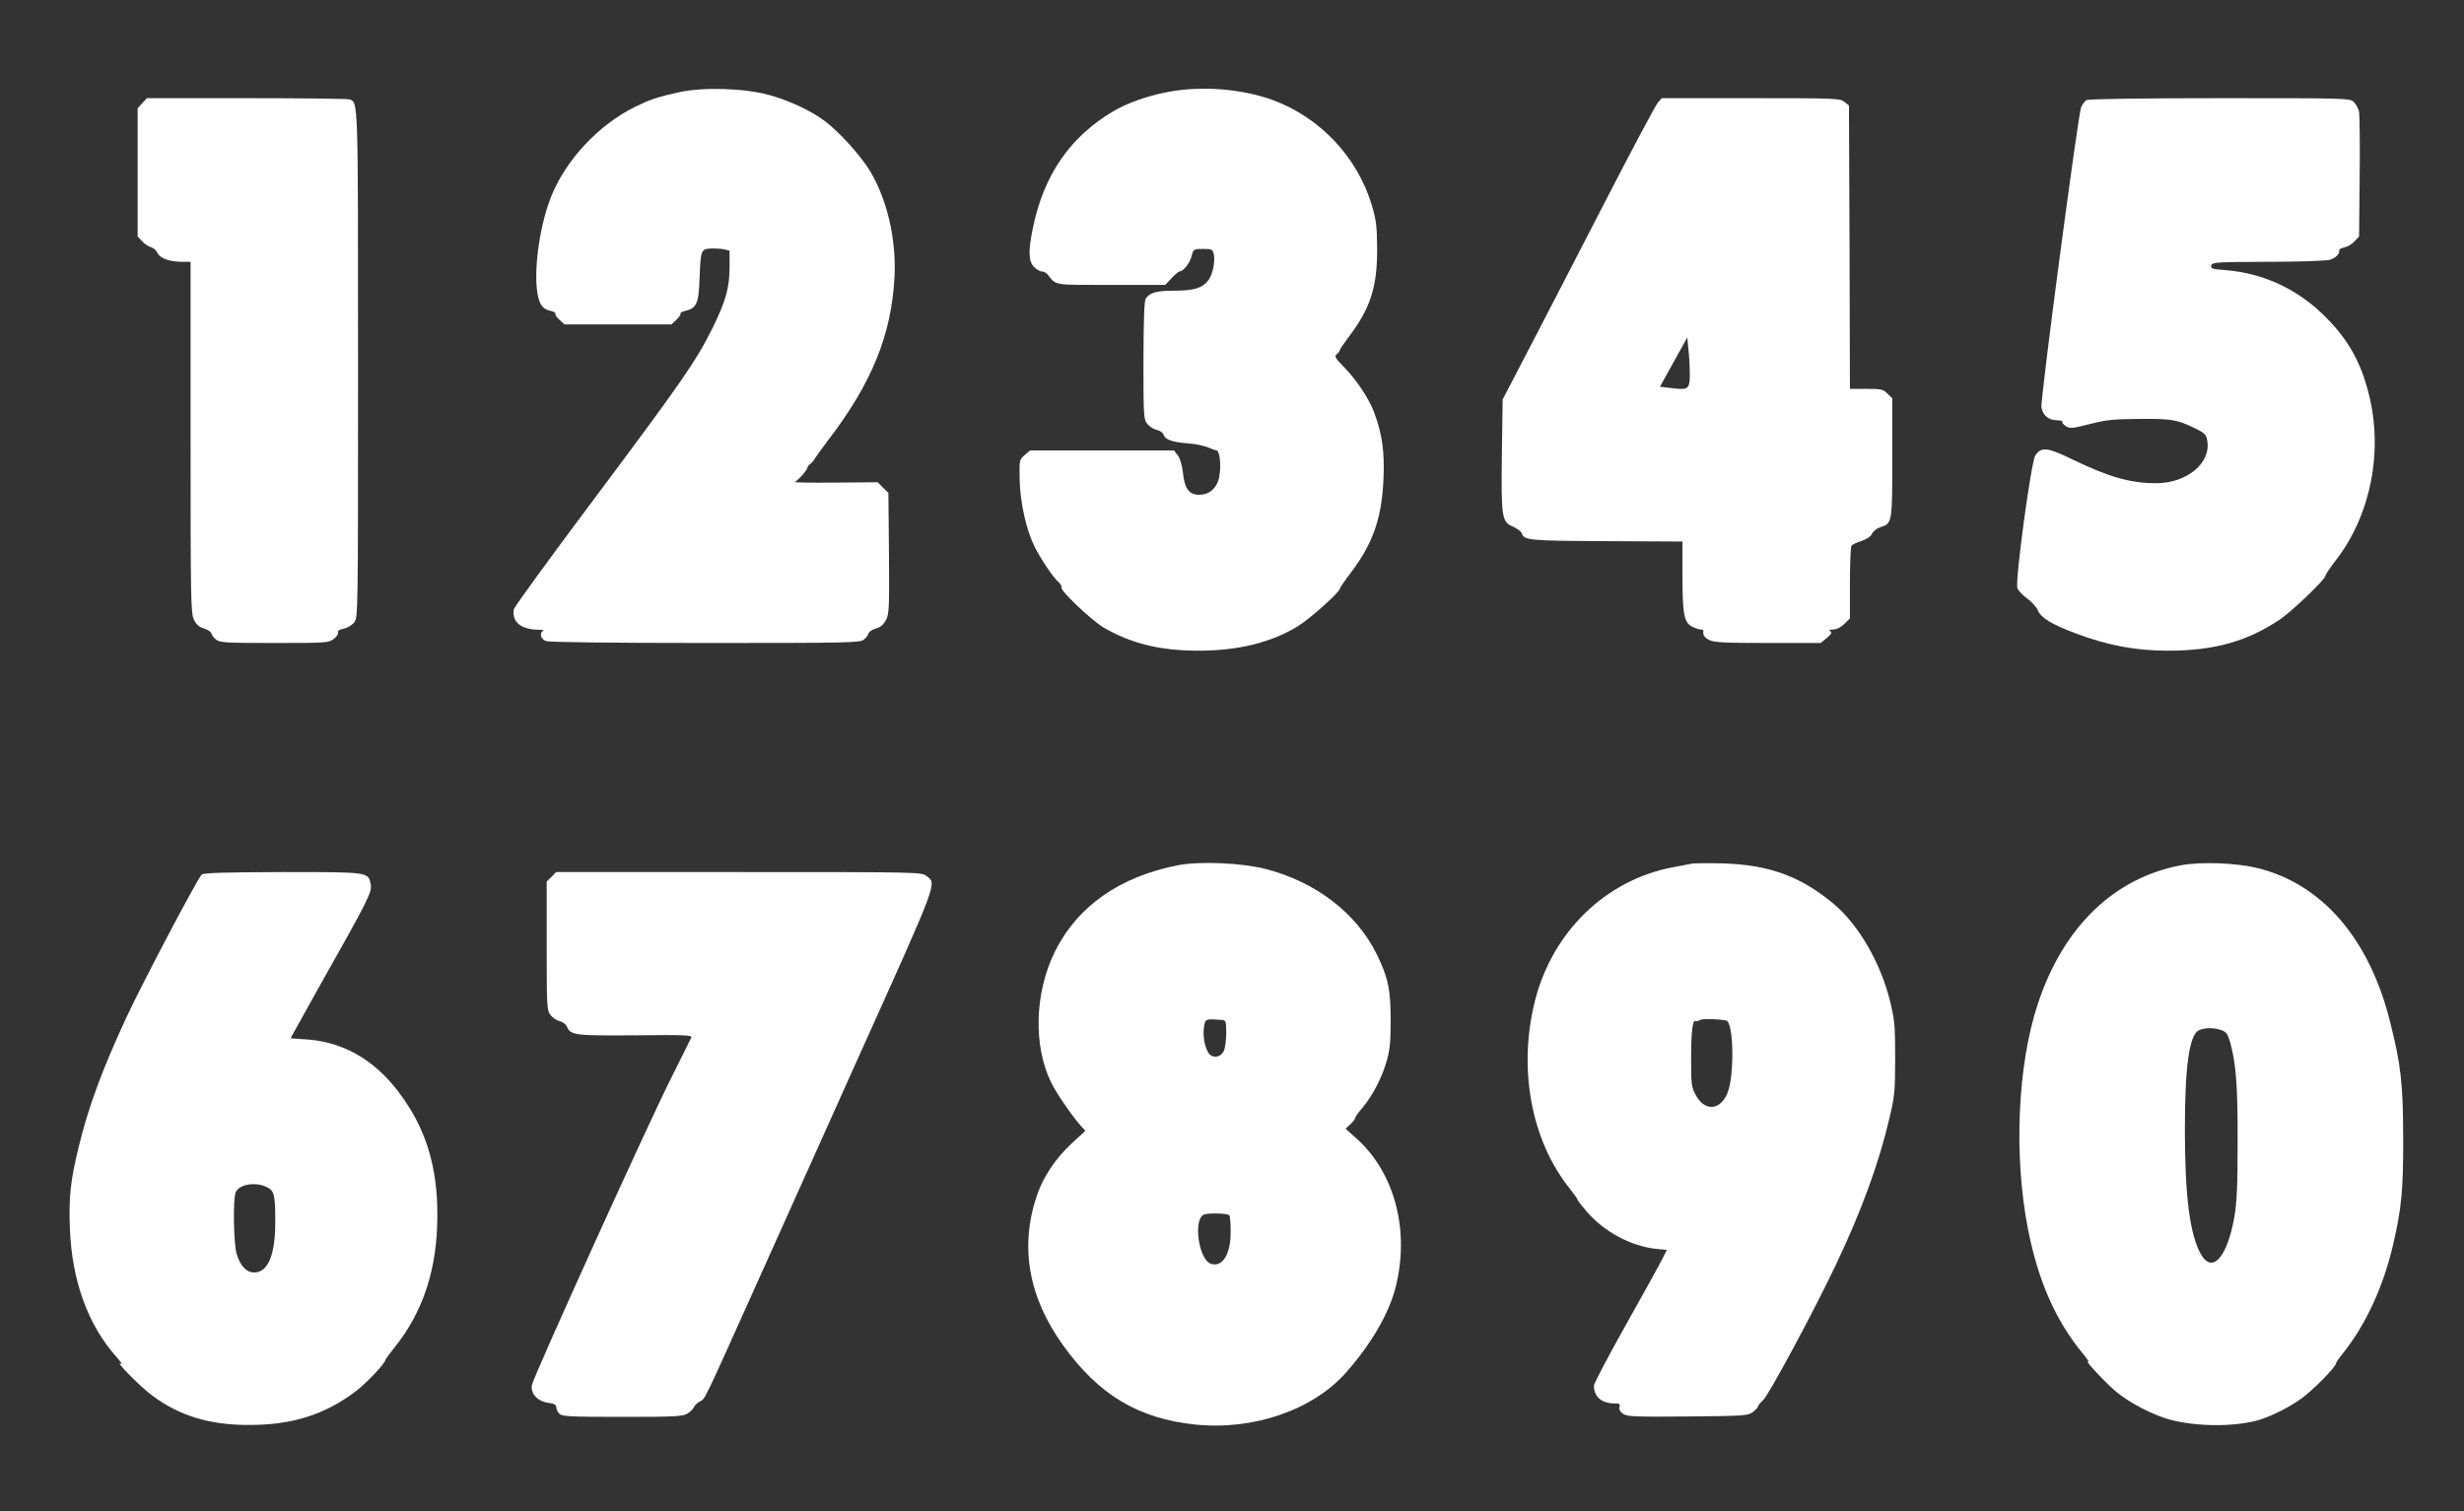 <?xml version="1.0" standalone="no"?>
<!DOCTYPE svg PUBLIC "-//W3C//DTD SVG 20010904//EN"
 "http://www.w3.org/TR/2001/REC-SVG-20010904/DTD/svg10.dtd">
<svg version="1.0" xmlns="http://www.w3.org/2000/svg"
 width="1280pt" height="785pt" viewBox="0 0 1280 785"
 preserveAspectRatio="xMidYMid meet">
<rect x="0" y="0" width="1280" height="785" fill="#333333" stroke="none"/>
<g transform="translate(0,785) scale(0.1,-0.1)"
fill="#ffffff" stroke="none">
<path d="M3528 7371 c-114 -25 -149 -37 -233 -78 -186 -93 -355 -273 -431
-462 -56 -139 -89 -352 -75 -483 8 -74 26 -103 72 -113 16 -4 27 -10 24 -14
-2 -5 7 -19 21 -32 l26 -24 278 0 278 0 26 24 c14 13 23 27 21 32 -3 4 8 10
24 14 59 13 71 39 75 166 6 150 7 155 58 158 22 1 54 -1 69 -4 l29 -7 0 -82
c0 -110 -19 -179 -89 -321 -85 -171 -159 -278 -620 -894 -225 -300 -410 -555
-412 -566 -10 -65 36 -104 123 -106 24 0 37 -3 31 -6 -23 -9 -14 -43 13 -53
16 -6 331 -10 829 -10 750 0 804 1 823 18 12 9 22 24 24 32 2 8 19 20 38 25
25 7 40 21 53 45 16 32 17 64 15 347 l-3 313 -28 27 -28 28 -222 -2 c-122 -1
-216 0 -208 4 17 7 66 63 66 75 0 5 6 12 13 17 8 5 19 18 25 29 7 11 37 54 68
94 229 299 331 551 346 853 9 193 -38 397 -127 546 -46 78 -166 210 -239 263
-72 53 -180 103 -283 132 -129 36 -343 43 -470 15z"/>
<path d="M6077 7374 c-108 -19 -220 -58 -292 -101 -226 -133 -363 -332 -419
-606 -25 -118 -23 -173 4 -202 13 -14 32 -25 41 -25 10 0 24 -7 31 -16 48 -58
23 -54 329 -54 l282 0 33 35 c18 19 37 35 41 35 20 0 53 42 63 79 10 38 11 38
59 38 44 0 50 -2 56 -24 9 -38 -5 -110 -28 -139 -31 -41 -76 -54 -177 -54 -91
0 -124 -9 -147 -39 -9 -12 -12 -97 -13 -322 0 -290 1 -308 20 -331 11 -14 33
-28 49 -31 17 -4 32 -14 36 -26 8 -25 46 -38 125 -44 36 -2 82 -12 103 -20 20
-9 40 -16 44 -16 24 1 30 -115 9 -165 -18 -43 -51 -66 -97 -66 -52 0 -76 32
-84 116 -5 40 -15 74 -27 89 l-19 25 -374 0 -374 0 -28 -24 c-28 -24 -28 -26
-26 -128 2 -118 35 -263 78 -349 34 -66 95 -158 124 -183 11 -10 18 -23 15
-27 -9 -15 156 -171 218 -208 144 -84 294 -121 494 -121 206 0 377 42 516 127
61 37 218 177 218 195 0 4 25 41 55 80 118 155 164 288 172 494 6 139 -7 229
-48 340 -27 73 -91 169 -155 235 -48 49 -53 57 -40 69 9 7 16 16 16 21 0 4 23
38 50 74 110 145 145 258 144 455 -1 116 -5 148 -28 225 -75 250 -270 456
-516 546 -158 57 -363 74 -533 43z"/>
<path d="M739 7314 l-24 -26 0 -333 0 -333 23 -25 c13 -14 34 -28 46 -31 13
-3 28 -17 34 -30 13 -28 63 -46 130 -46 l42 0 0 -912 c0 -849 1 -915 18 -948
12 -24 27 -38 52 -45 19 -5 36 -17 38 -25 2 -8 12 -23 24 -32 18 -16 48 -18
303 -18 273 0 283 1 309 21 15 12 25 27 22 34 -3 8 7 15 29 19 19 4 43 18 55
33 20 26 20 32 20 1340 0 1400 1 1359 -45 1377 -9 3 -249 6 -534 6 l-518 0
-24 -26z"/>
<path d="M8613 7318 c-12 -13 -136 -246 -276 -518 -140 -272 -317 -614 -393
-760 l-138 -265 -4 -285 c-4 -331 -1 -350 58 -376 22 -10 42 -25 45 -33 12
-38 33 -40 439 -42 l396 -2 0 -176 c0 -202 8 -244 50 -266 16 -8 36 -15 45
-15 8 0 14 -3 14 -7 -4 -22 4 -34 31 -48 24 -12 77 -15 304 -15 l274 0 32 26
c24 20 28 29 18 35 -9 6 -4 9 15 9 18 0 39 11 58 29 l29 29 0 184 c0 101 4
188 8 193 4 6 27 17 52 25 28 9 49 24 55 38 5 12 24 27 42 33 63 20 63 21 63
362 l0 308 -25 24 c-22 23 -32 25 -109 25 l-86 0 -2 736 -3 736 -24 19 c-22
18 -45 19 -485 19 l-463 0 -20 -22z m165 -1433 c-3 -57 -12 -62 -103 -50 l-52
6 71 128 71 128 8 -81 c4 -45 6 -103 5 -131z"/>
<path d="M10839 7330 c-9 -5 -21 -22 -28 -37 -16 -41 -213 -1523 -206 -1559 7
-41 36 -66 79 -67 19 0 33 -4 30 -9 -3 -4 6 -14 18 -22 21 -13 33 -12 123 11
86 22 123 26 260 27 169 1 194 -3 292 -51 45 -22 54 -31 59 -61 22 -116 -105
-222 -265 -222 -134 0 -245 32 -430 121 -135 66 -167 70 -198 23 -22 -34 -106
-655 -93 -689 5 -13 28 -38 52 -55 23 -17 48 -44 54 -60 17 -40 71 -73 199
-121 162 -61 309 -89 476 -89 241 0 411 47 584 163 62 42 235 208 235 226 0 6
25 43 56 83 180 234 245 564 169 863 -40 160 -103 274 -214 388 -144 150 -328
238 -532 254 -67 5 -76 8 -72 24 5 17 24 18 291 19 158 0 303 5 323 10 33 9
55 32 51 52 -1 3 11 9 27 13 16 3 39 17 52 31 l24 26 3 306 c2 169 0 322 -3
340 -3 17 -16 41 -27 52 -21 20 -36 20 -697 20 -406 0 -682 -4 -692 -10z"/>
<path d="M6122 3356 c-305 -59 -525 -213 -643 -451 -104 -212 -112 -486 -19
-677 27 -55 99 -161 151 -222 l27 -30 -69 -64 c-86 -79 -150 -176 -183 -273
-89 -265 -44 -525 135 -775 186 -260 392 -383 689 -414 302 -31 611 76 783
271 131 148 222 306 257 442 74 294 -4 592 -200 770 l-60 54 25 23 c14 13 25
28 25 33 0 5 15 26 33 47 54 64 99 148 126 233 21 70 25 102 25 222 1 162 -12
226 -73 350 -105 212 -316 374 -576 441 -125 32 -339 41 -453 20z m226 -804
c20 -2 22 -7 22 -69 0 -38 -6 -79 -13 -93 -17 -35 -61 -39 -80 -8 -20 31 -30
93 -22 137 6 39 8 39 93 33z m38 -1015 c4 -3 7 -41 7 -84 1 -117 -42 -187
-102 -168 -64 20 -94 231 -37 256 22 9 122 7 132 -4z"/>
<path d="M8790 3364 c-14 -3 -61 -12 -105 -20 -344 -67 -618 -333 -710 -688
-90 -351 -23 -725 177 -977 24 -30 43 -57 43 -61 0 -4 22 -32 48 -62 89 -104
230 -179 358 -193 l58 -6 -26 -51 c-14 -28 -99 -182 -189 -342 -90 -160 -164
-301 -164 -312 0 -57 40 -92 105 -92 28 0 32 -3 28 -19 -3 -13 3 -25 20 -36
22 -14 62 -15 335 -13 295 3 312 4 338 23 15 12 26 24 26 28 -1 4 11 19 28 35
29 27 265 465 377 702 134 282 225 531 279 765 26 109 29 137 29 310 0 175 -3
199 -28 300 -49 197 -165 395 -293 501 -170 142 -335 202 -574 209 -74 2 -146
1 -160 -1z m177 -815 c40 -7 44 -296 5 -381 -38 -87 -116 -91 -162 -8 -23 42
-25 54 -25 190 0 141 8 206 23 196 4 -3 14 0 22 5 12 8 86 7 137 -2z"/>
<path d="M11328 3355 c-347 -66 -610 -320 -742 -720 -106 -320 -126 -792 -50
-1175 53 -265 141 -465 278 -634 27 -32 42 -55 35 -50 -31 19 90 -111 146
-157 70 -58 195 -122 280 -144 138 -36 324 -37 450 -4 66 18 163 66 230 114
59 42 180 165 180 183 0 4 16 28 36 52 120 150 211 349 262 570 42 183 52 281
51 540 0 286 -11 388 -69 616 -107 428 -353 712 -685 794 -111 28 -297 35
-402 15z m211 -856 c26 -9 33 -19 46 -62 31 -111 40 -231 39 -522 0 -224 -4
-312 -17 -387 -37 -211 -116 -298 -175 -191 -57 104 -82 302 -82 647 0 326 23
490 72 514 30 14 77 15 117 1z"/>
<path d="M1048 3307 c-19 -15 -313 -571 -397 -754 -121 -262 -192 -454 -241
-656 -44 -179 -53 -262 -47 -426 10 -274 94 -505 244 -672 21 -24 31 -39 23
-34 -43 26 96 -117 162 -165 139 -104 296 -152 498 -152 228 -1 400 54 562
178 55 43 145 138 150 159 1 6 23 35 48 66 149 186 222 410 222 684 1 259 -61
457 -201 642 -131 174 -300 267 -499 275 -34 2 -62 4 -62 6 0 1 69 125 153
275 250 443 270 483 263 522 -13 66 -6 65 -456 65 -311 -1 -409 -4 -422 -13z
m337 -1623 c40 -19 45 -39 45 -183 0 -171 -38 -261 -110 -261 -40 0 -73 35
-91 98 -15 51 -19 268 -6 314 12 44 100 62 162 32z"/>
<path d="M2865 3295 l-25 -24 0 -334 c0 -320 1 -335 20 -360 11 -14 33 -28 48
-32 15 -3 32 -16 37 -28 20 -45 41 -47 356 -45 260 3 296 1 290 -12 -3 -8 -50
-100 -102 -205 -120 -237 -719 -1558 -726 -1600 -7 -45 29 -84 85 -92 32 -4
42 -10 42 -24 0 -9 7 -25 16 -33 13 -14 57 -16 326 -16 275 0 313 2 339 17 16
10 31 25 34 34 3 8 17 22 30 29 30 16 9 -27 319 663 135 301 357 793 492 1095
432 959 421 929 368 971 -27 21 -31 21 -976 21 l-949 0 -24 -25z"/>
</g>
</svg>
